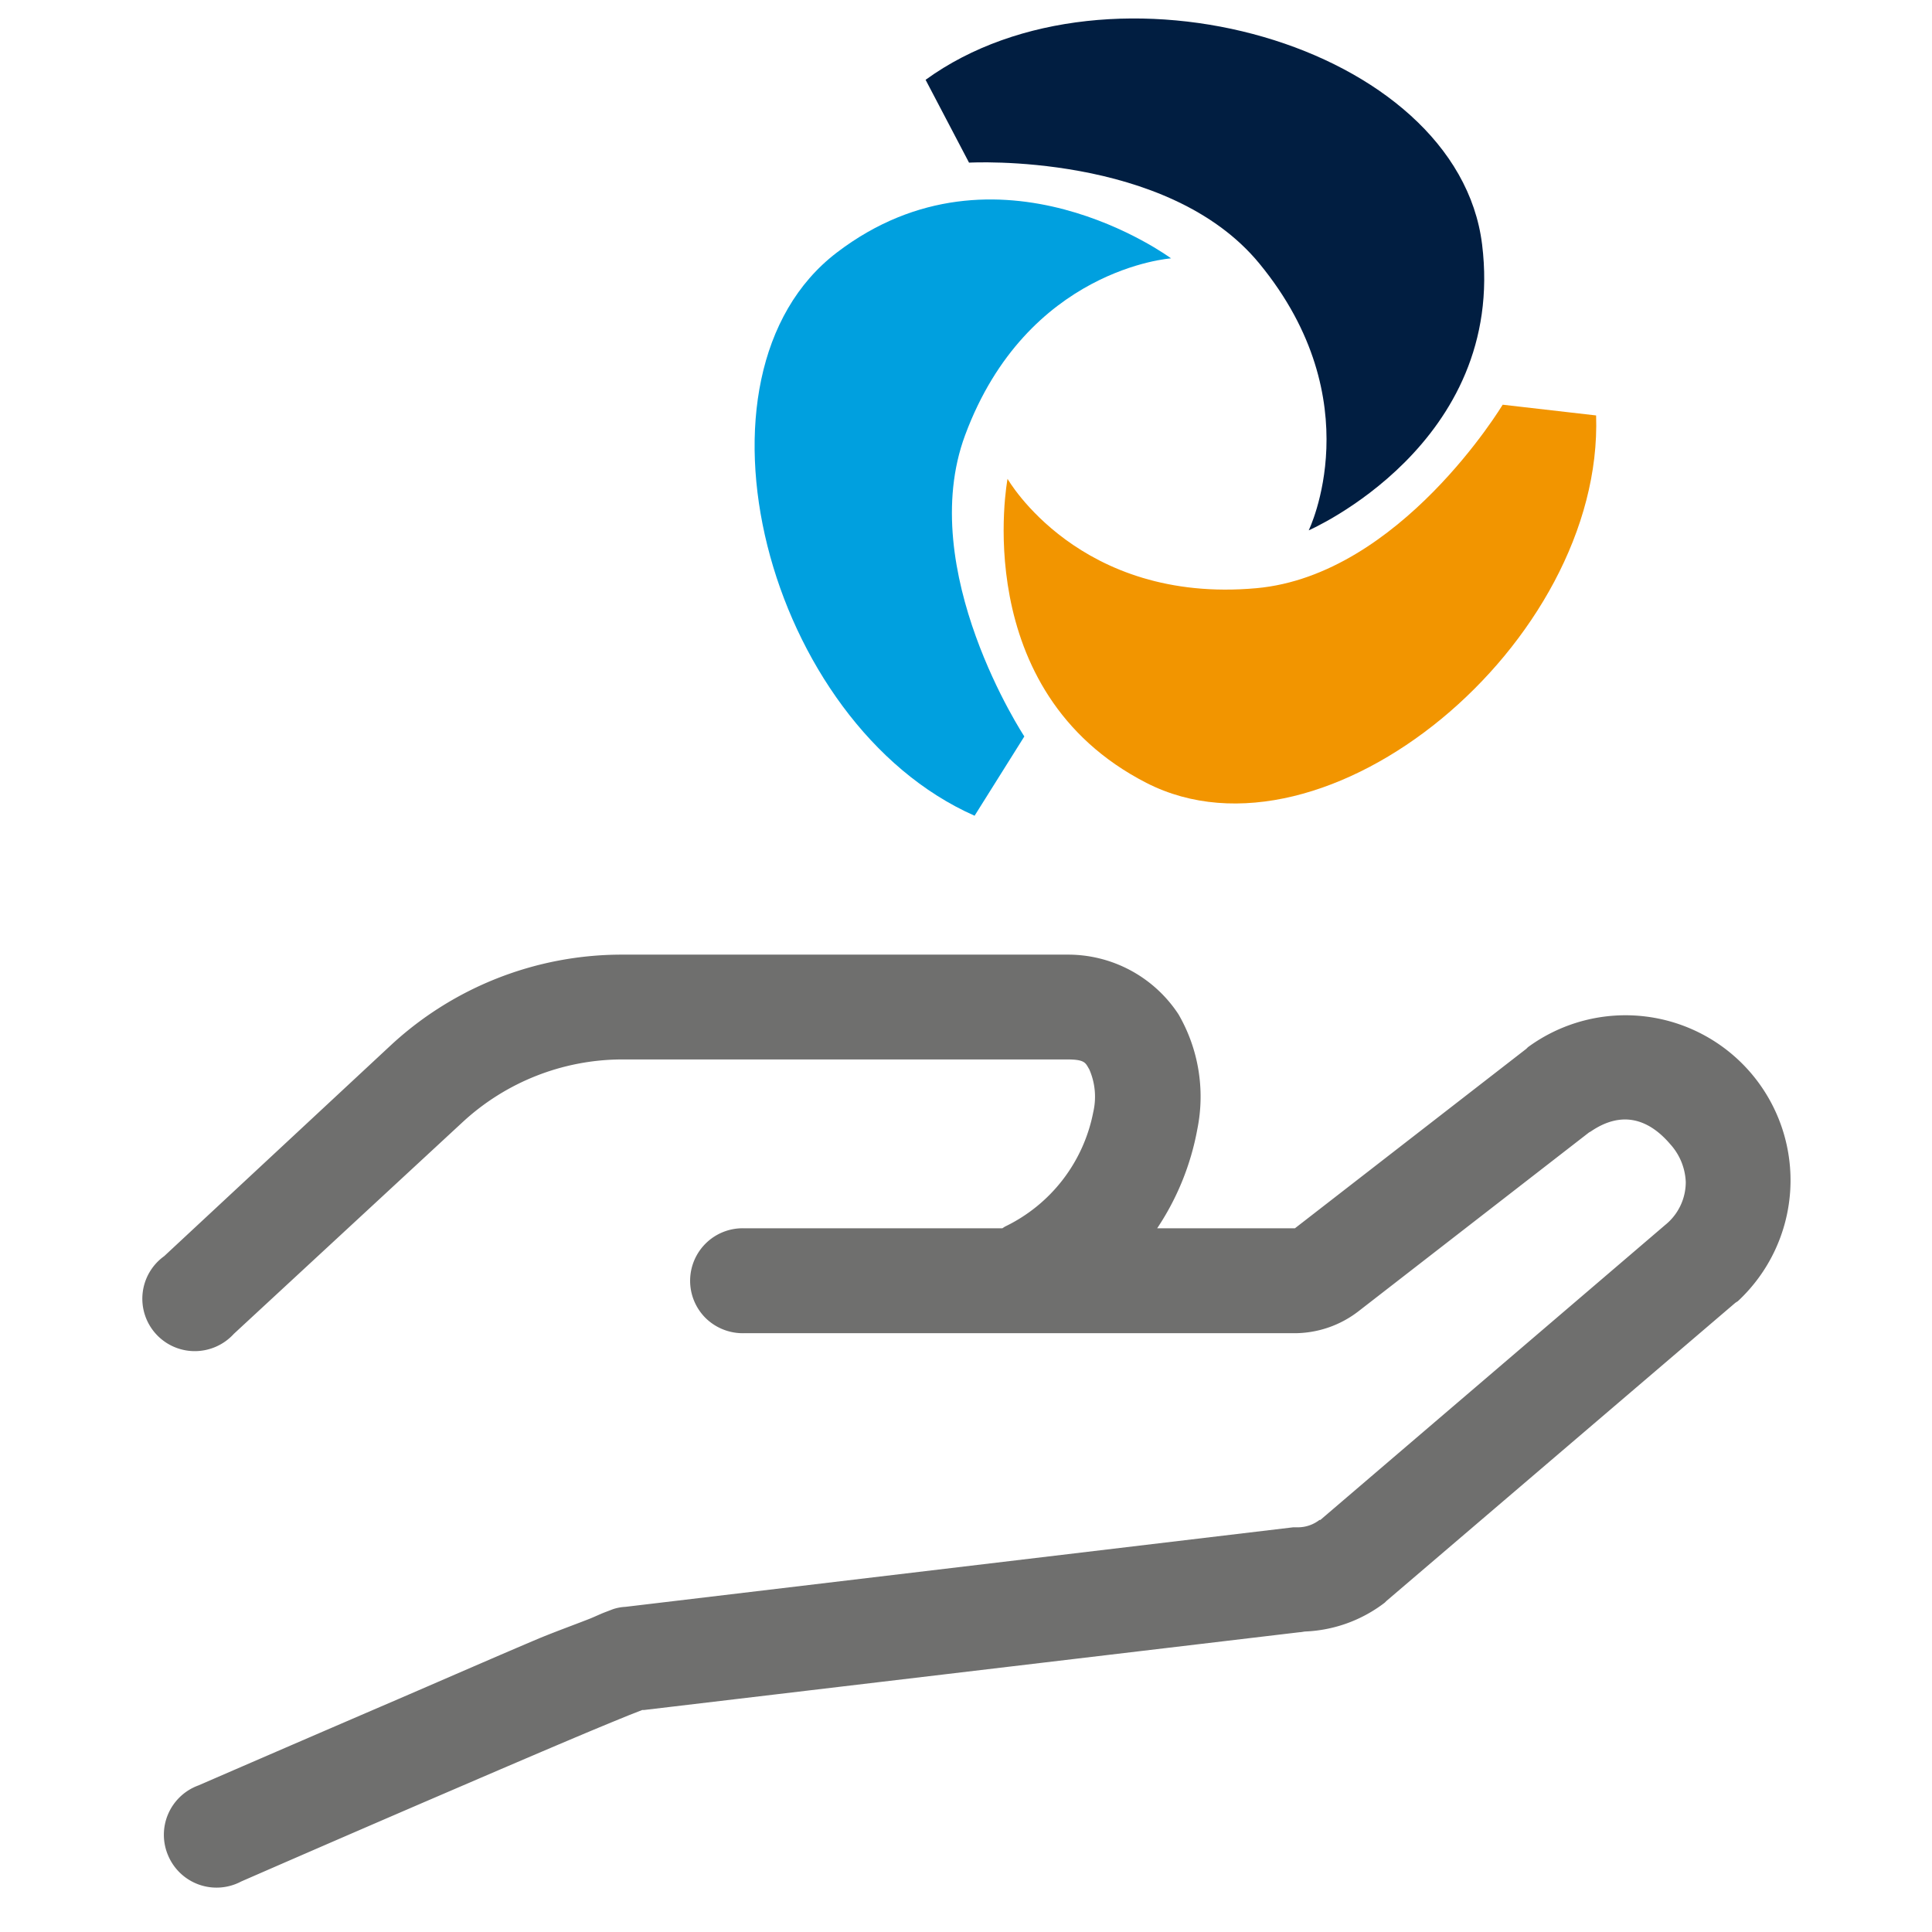 <?xml version="1.0" encoding="UTF-8" standalone="no"?><svg xmlns="http://www.w3.org/2000/svg" data-name="Ebene 1" height="153" id="Ebene_1" preserveAspectRatio="xMidYMid meet" viewBox="0 0 135 153" width="153"><defs><style>.cls-1{fill:#6f6f6e;}.cls-2{fill:#011e41;}.cls-3{fill:#f29500;}.cls-4{fill:#00a0df;}</style></defs><path class="cls-1" d="M40.21,75.6A26.91,26.91,0,0,0,22,82.73l-18,16.75A4.15,4.15,0,0,0,6.44,107a4.19,4.19,0,0,0,3.08-1.37l18.1-16.75A18.66,18.66,0,0,1,40.21,83.9h35.3c1.45,0,1.45.29,1.75.78a5.38,5.38,0,0,1,.32,3.38,12.75,12.75,0,0,1-7,9.08l-.2.13H49.88a4.16,4.16,0,0,0-3,7.11,4.2,4.2,0,0,0,3,1.2h43.6a8.3,8.3,0,0,0,5.13-1.76l18.23-14.14.13-.07c2.61-1.79,4.73-.84,6.3,1a4.74,4.74,0,0,1,1.23,3A4.36,4.36,0,0,1,122.88,97L95.56,120.37s0,0-.07,0a2.79,2.79,0,0,1-1.62.58h-.45l-52.89,6.3a3.64,3.64,0,0,0-1,.19l-.52.2c-.36.13-.73.31-1.23.52-1,.4-2.4.9-4,1.55-3.13,1.32-7.15,3.08-11.16,4.81-8,3.44-15.9,6.87-15.9,6.87A4.16,4.16,0,0,0,4.34,147a4.16,4.16,0,0,0,5.76,2S18,145.55,26,142.11c4-1.72,8-3.44,11.09-4.74,1.54-.65,2.84-1.18,3.77-1.56l1-.39H42l51.91-6.16c.17,0,.35-.06.52-.06a11.09,11.09,0,0,0,6.23-2.28l.13-.13,27.64-23.62.2-.13A13.07,13.07,0,0,0,112,82.93l-.13.13L93.55,97.27s0,0-.07,0H82.64a20.86,20.86,0,0,0,3.18-7.85,13,13,0,0,0-1.49-9.09,10.46,10.46,0,0,0-8.82-4.73Z"/><path class="cls-2" d="M64.3,6.32l3.44,6.56s15.72-.88,23,8C99.67,31.75,94.64,42,94.64,42s15.69-6.81,13.73-22.65S78.89-4.26,64.3,6.32Z"/><path class="cls-3" d="M117.4,32.9,110,32.05s-8.11,13.5-19.5,14.53c-14.05,1.27-19.71-8.66-19.71-8.66s-3.2,16.81,11,24.08S118,50.91,117.4,32.9Z"/><path class="cls-4" d="M68.18,64.6l3.94-6.28s-8.67-13.14-4.69-23.86c4.91-13.22,16.31-14,16.31-14S70,10.28,57.27,20,51.7,57.32,68.18,64.6Z"/></svg>